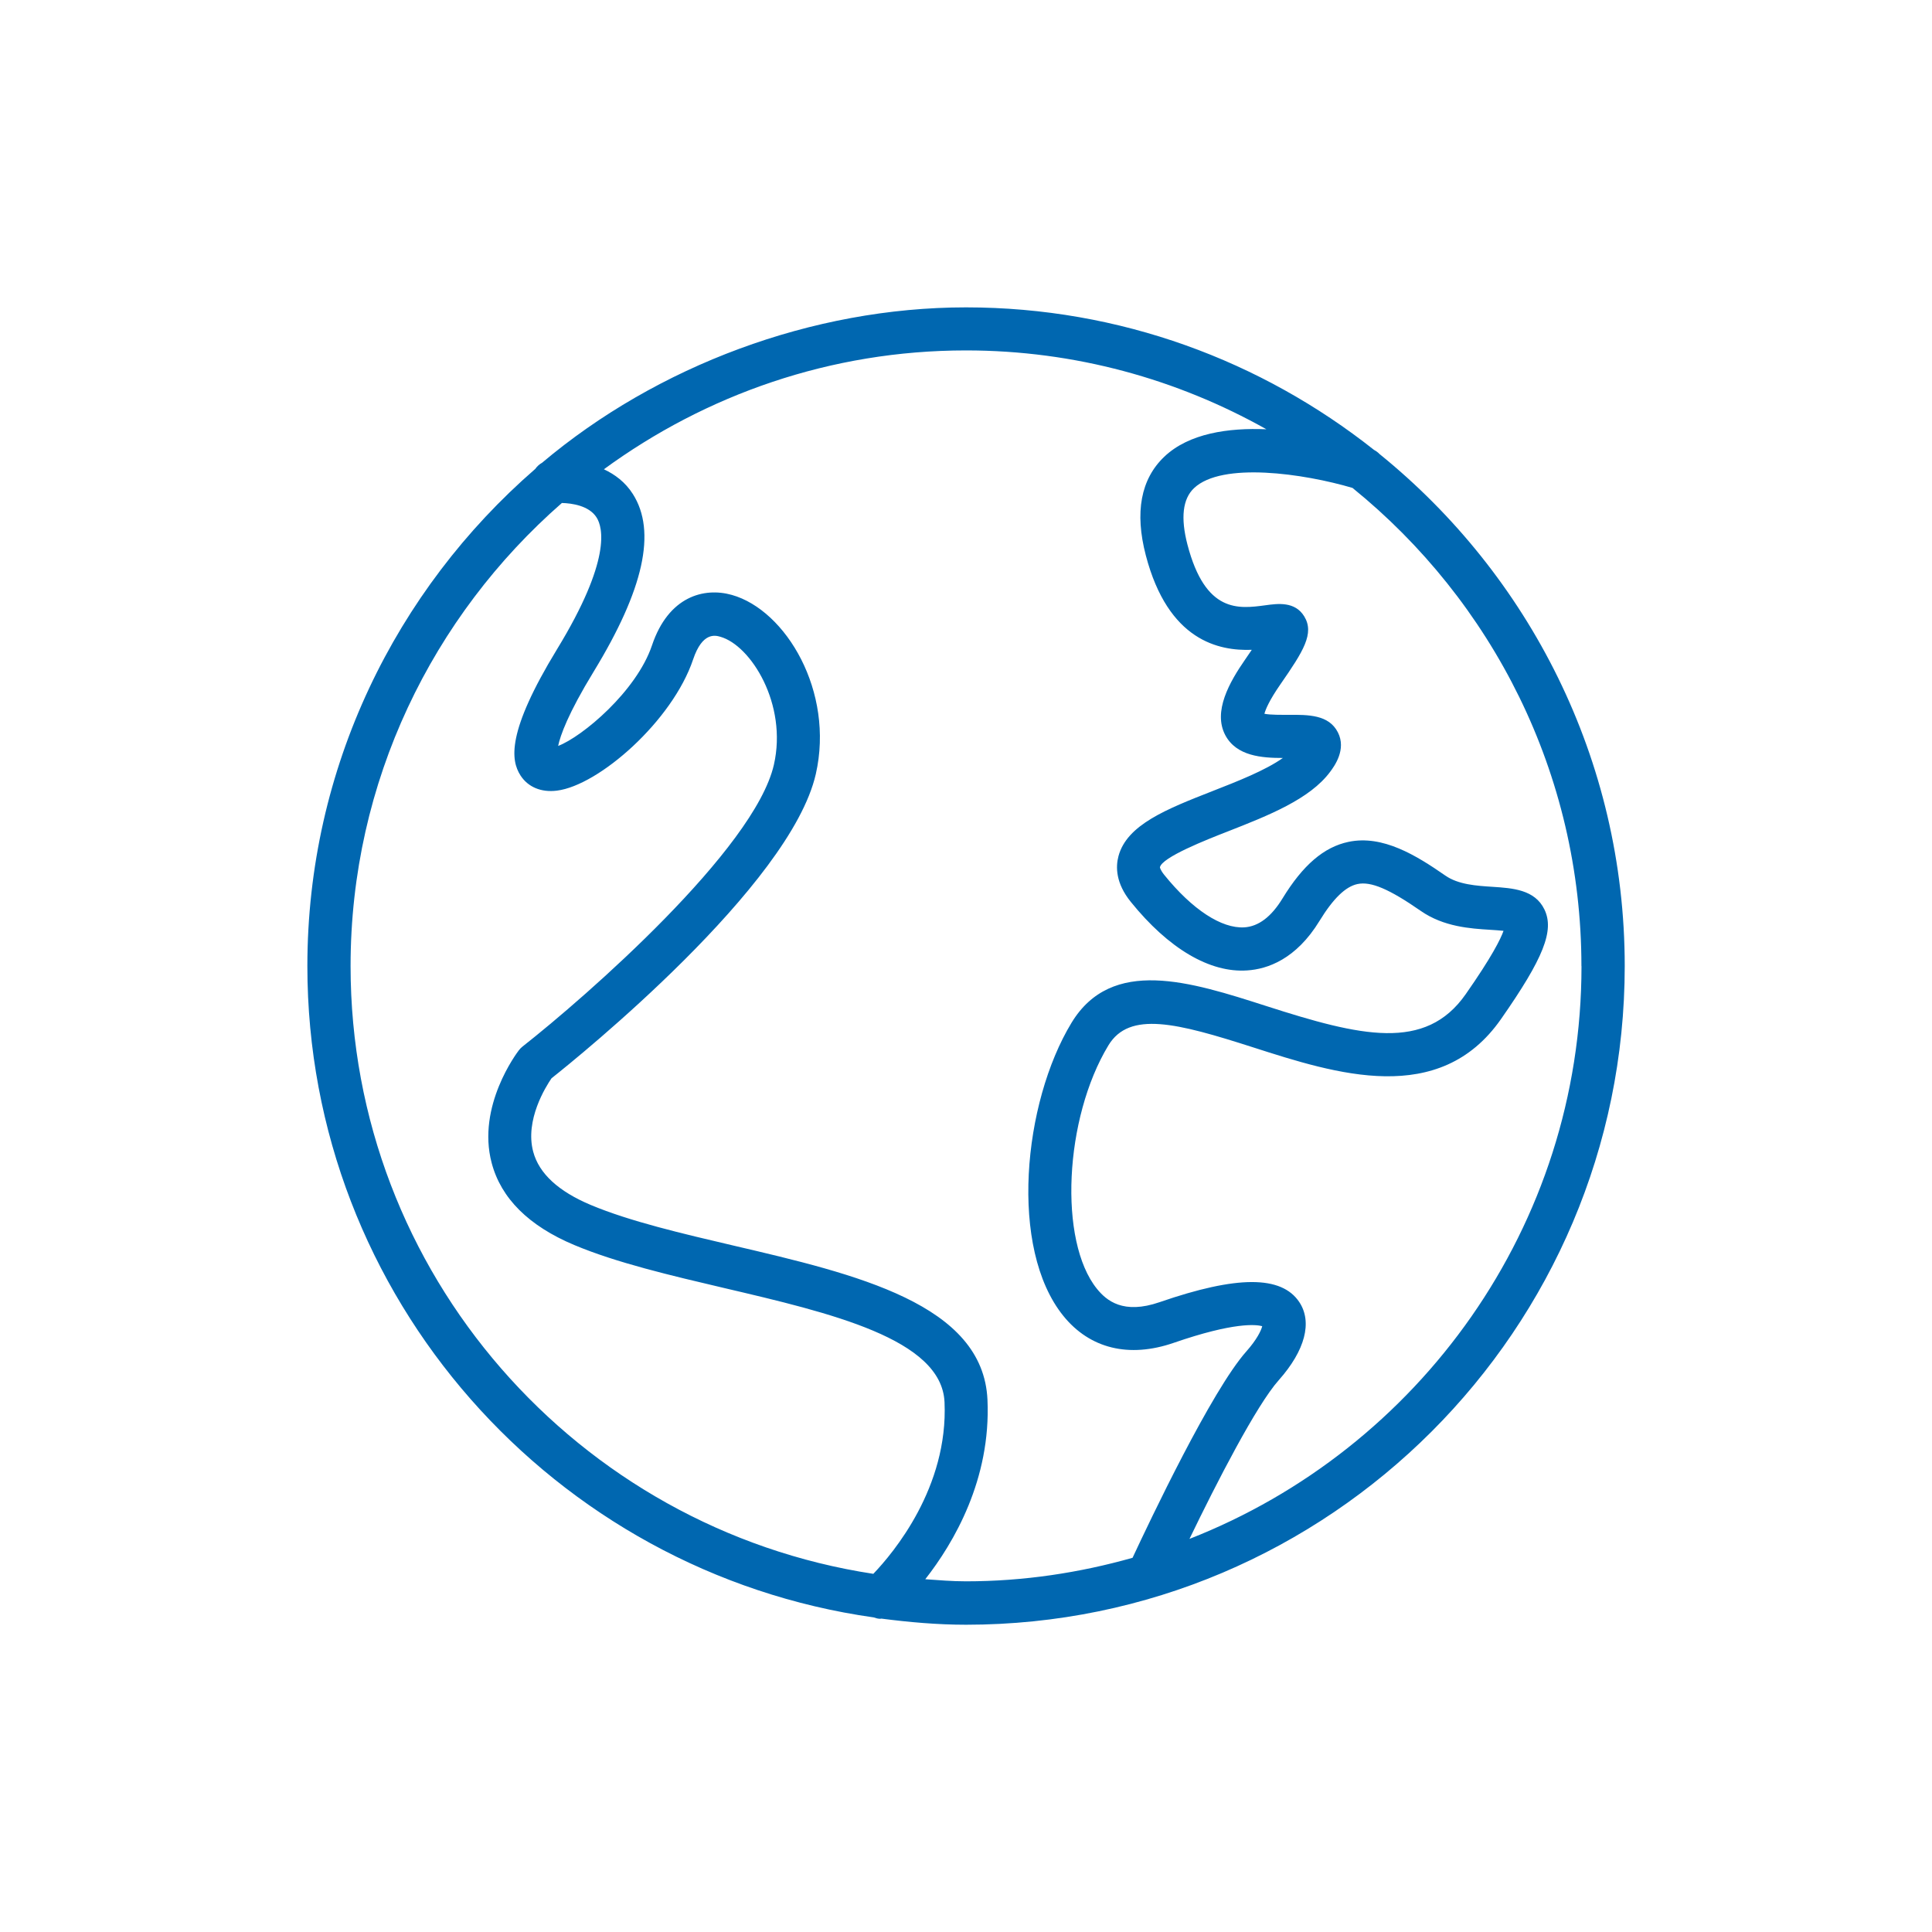 <svg width="96" height="96" viewBox="0 0 96 96" fill="none" xmlns="http://www.w3.org/2000/svg">
<g clip-path="url(#clip0_80_151)">
<path d="M26.587 23.309C19.672 29.314 15.273 38.147 15.273 48.002C15.273 64.486 27.535 78.125 43.413 80.368C43.516 80.403 43.625 80.437 43.737 80.437C43.755 80.437 43.776 80.428 43.794 80.428C45.175 80.606 46.573 80.732 48.002 80.732C66.049 80.732 80.732 66.049 80.732 48.002C80.732 37.732 75.964 28.561 68.543 22.556C68.465 22.473 68.379 22.413 68.275 22.356C62.693 17.936 55.657 15.273 48.002 15.273C40.347 15.273 32.636 18.187 26.937 22.993C26.794 23.071 26.678 23.183 26.587 23.313M17.42 48.002C17.42 38.827 21.499 30.605 27.92 24.993C28.405 25.006 29.267 25.119 29.643 25.712C29.955 26.201 30.388 27.821 27.682 32.255C25.154 36.398 25.383 37.784 25.864 38.533C26.236 39.109 26.894 39.386 27.674 39.286C29.76 39.026 33.415 35.818 34.441 32.765C34.904 31.389 35.55 31.57 35.792 31.64C37.312 32.068 39.139 34.991 38.455 37.996C37.498 42.196 29.115 49.526 25.968 51.999C25.898 52.055 25.838 52.115 25.781 52.189C25.695 52.302 23.681 54.956 24.43 57.783C24.894 59.546 26.279 60.918 28.539 61.866C30.644 62.75 33.35 63.382 35.965 63.997C41.286 65.244 46.79 66.53 46.933 69.669C47.123 73.903 44.395 77.159 43.395 78.203C28.713 75.964 17.42 63.295 17.42 48.002ZM78.584 48.002C78.584 60.949 70.487 72.011 59.104 76.467C60.459 73.661 62.434 69.82 63.542 68.578C64.85 67.106 65.222 65.694 64.56 64.698C63.676 63.373 61.472 63.373 57.623 64.703C55.813 65.33 54.978 64.624 54.506 64.04C52.592 61.672 52.882 55.566 55.077 51.942C56.121 50.219 58.489 50.83 62.265 52.042C66.391 53.367 71.526 55.017 74.583 50.639C76.701 47.608 77.246 46.231 76.74 45.188C76.263 44.2 75.155 44.131 74.172 44.066C73.371 44.014 72.462 43.958 71.812 43.503C70.379 42.508 68.708 41.473 67.006 41.832C65.785 42.088 64.741 42.984 63.728 44.642C63.174 45.551 62.538 46.036 61.827 46.08C60.697 46.145 59.247 45.201 57.848 43.469C57.645 43.213 57.636 43.096 57.636 43.096C57.731 42.599 59.953 41.724 61.022 41.308C63.018 40.525 65.088 39.711 66.097 38.347C66.3 38.074 66.915 37.242 66.478 36.389C66.027 35.506 65.005 35.515 64.014 35.519C63.685 35.519 63.126 35.528 62.828 35.467C62.884 35.255 63.066 34.805 63.629 33.995C64.759 32.363 65.326 31.475 64.806 30.626C64.347 29.877 63.494 29.99 62.875 30.076C61.546 30.254 59.896 30.479 59.004 27.063C58.658 25.734 58.766 24.79 59.329 24.257C60.715 22.937 64.789 23.53 67.205 24.244C74.133 29.856 78.58 38.42 78.58 48.011M62.923 21.33C61.039 21.252 59.078 21.529 57.853 22.694C56.684 23.807 56.376 25.457 56.935 27.596C58.047 31.847 60.572 32.35 62.2 32.289C62.105 32.432 61.996 32.588 61.875 32.765C61.087 33.9 60.264 35.355 60.883 36.528C61.438 37.576 62.706 37.663 63.745 37.663C62.88 38.277 61.503 38.819 60.251 39.308C57.965 40.204 55.991 40.979 55.575 42.547C55.437 43.066 55.432 43.88 56.19 44.815C58.06 47.132 60.117 48.353 61.979 48.219C62.971 48.154 64.399 47.673 65.568 45.755C66.244 44.651 66.859 44.053 67.452 43.928C68.119 43.785 69.032 44.175 70.595 45.261C71.739 46.058 73.072 46.14 74.046 46.201C74.254 46.214 74.51 46.231 74.709 46.253C74.566 46.66 74.129 47.543 72.83 49.401C70.829 52.267 67.608 51.496 62.923 49.99C59.147 48.777 55.242 47.526 53.241 50.825C50.83 54.804 50.128 62.031 52.834 65.382C54.151 67.015 56.103 67.491 58.32 66.725C61.33 65.685 62.416 65.815 62.719 65.897C62.667 66.114 62.451 66.564 61.936 67.144C60.199 69.097 57.138 75.562 56.276 77.406C53.64 78.151 50.868 78.575 47.998 78.575C47.314 78.575 46.647 78.519 45.976 78.471C47.392 76.662 49.245 73.514 49.067 69.556C48.855 64.793 42.547 63.317 36.446 61.892C33.913 61.299 31.297 60.689 29.358 59.875C27.747 59.199 26.786 58.312 26.496 57.233C26.071 55.657 27.124 53.99 27.405 53.579C28.734 52.527 39.273 44.014 40.538 38.459C41.468 34.372 39.057 30.319 36.364 29.561C34.982 29.172 33.216 29.631 32.397 32.068C31.627 34.354 28.929 36.61 27.734 37.065C27.838 36.558 28.219 35.467 29.505 33.363C31.99 29.288 32.627 26.409 31.449 24.552C31.068 23.95 30.549 23.573 30.007 23.318C35.065 19.62 41.269 17.412 47.998 17.412C53.414 17.412 58.502 18.845 62.919 21.326" fill="#0067B0"/>
</g>
<defs>
<clipPath id="clip0_80_151">
<rect width="65.454" height="65.454" fill="white" transform="translate(15.273 15.273)"/>
</clipPath>
</defs>
</svg>
